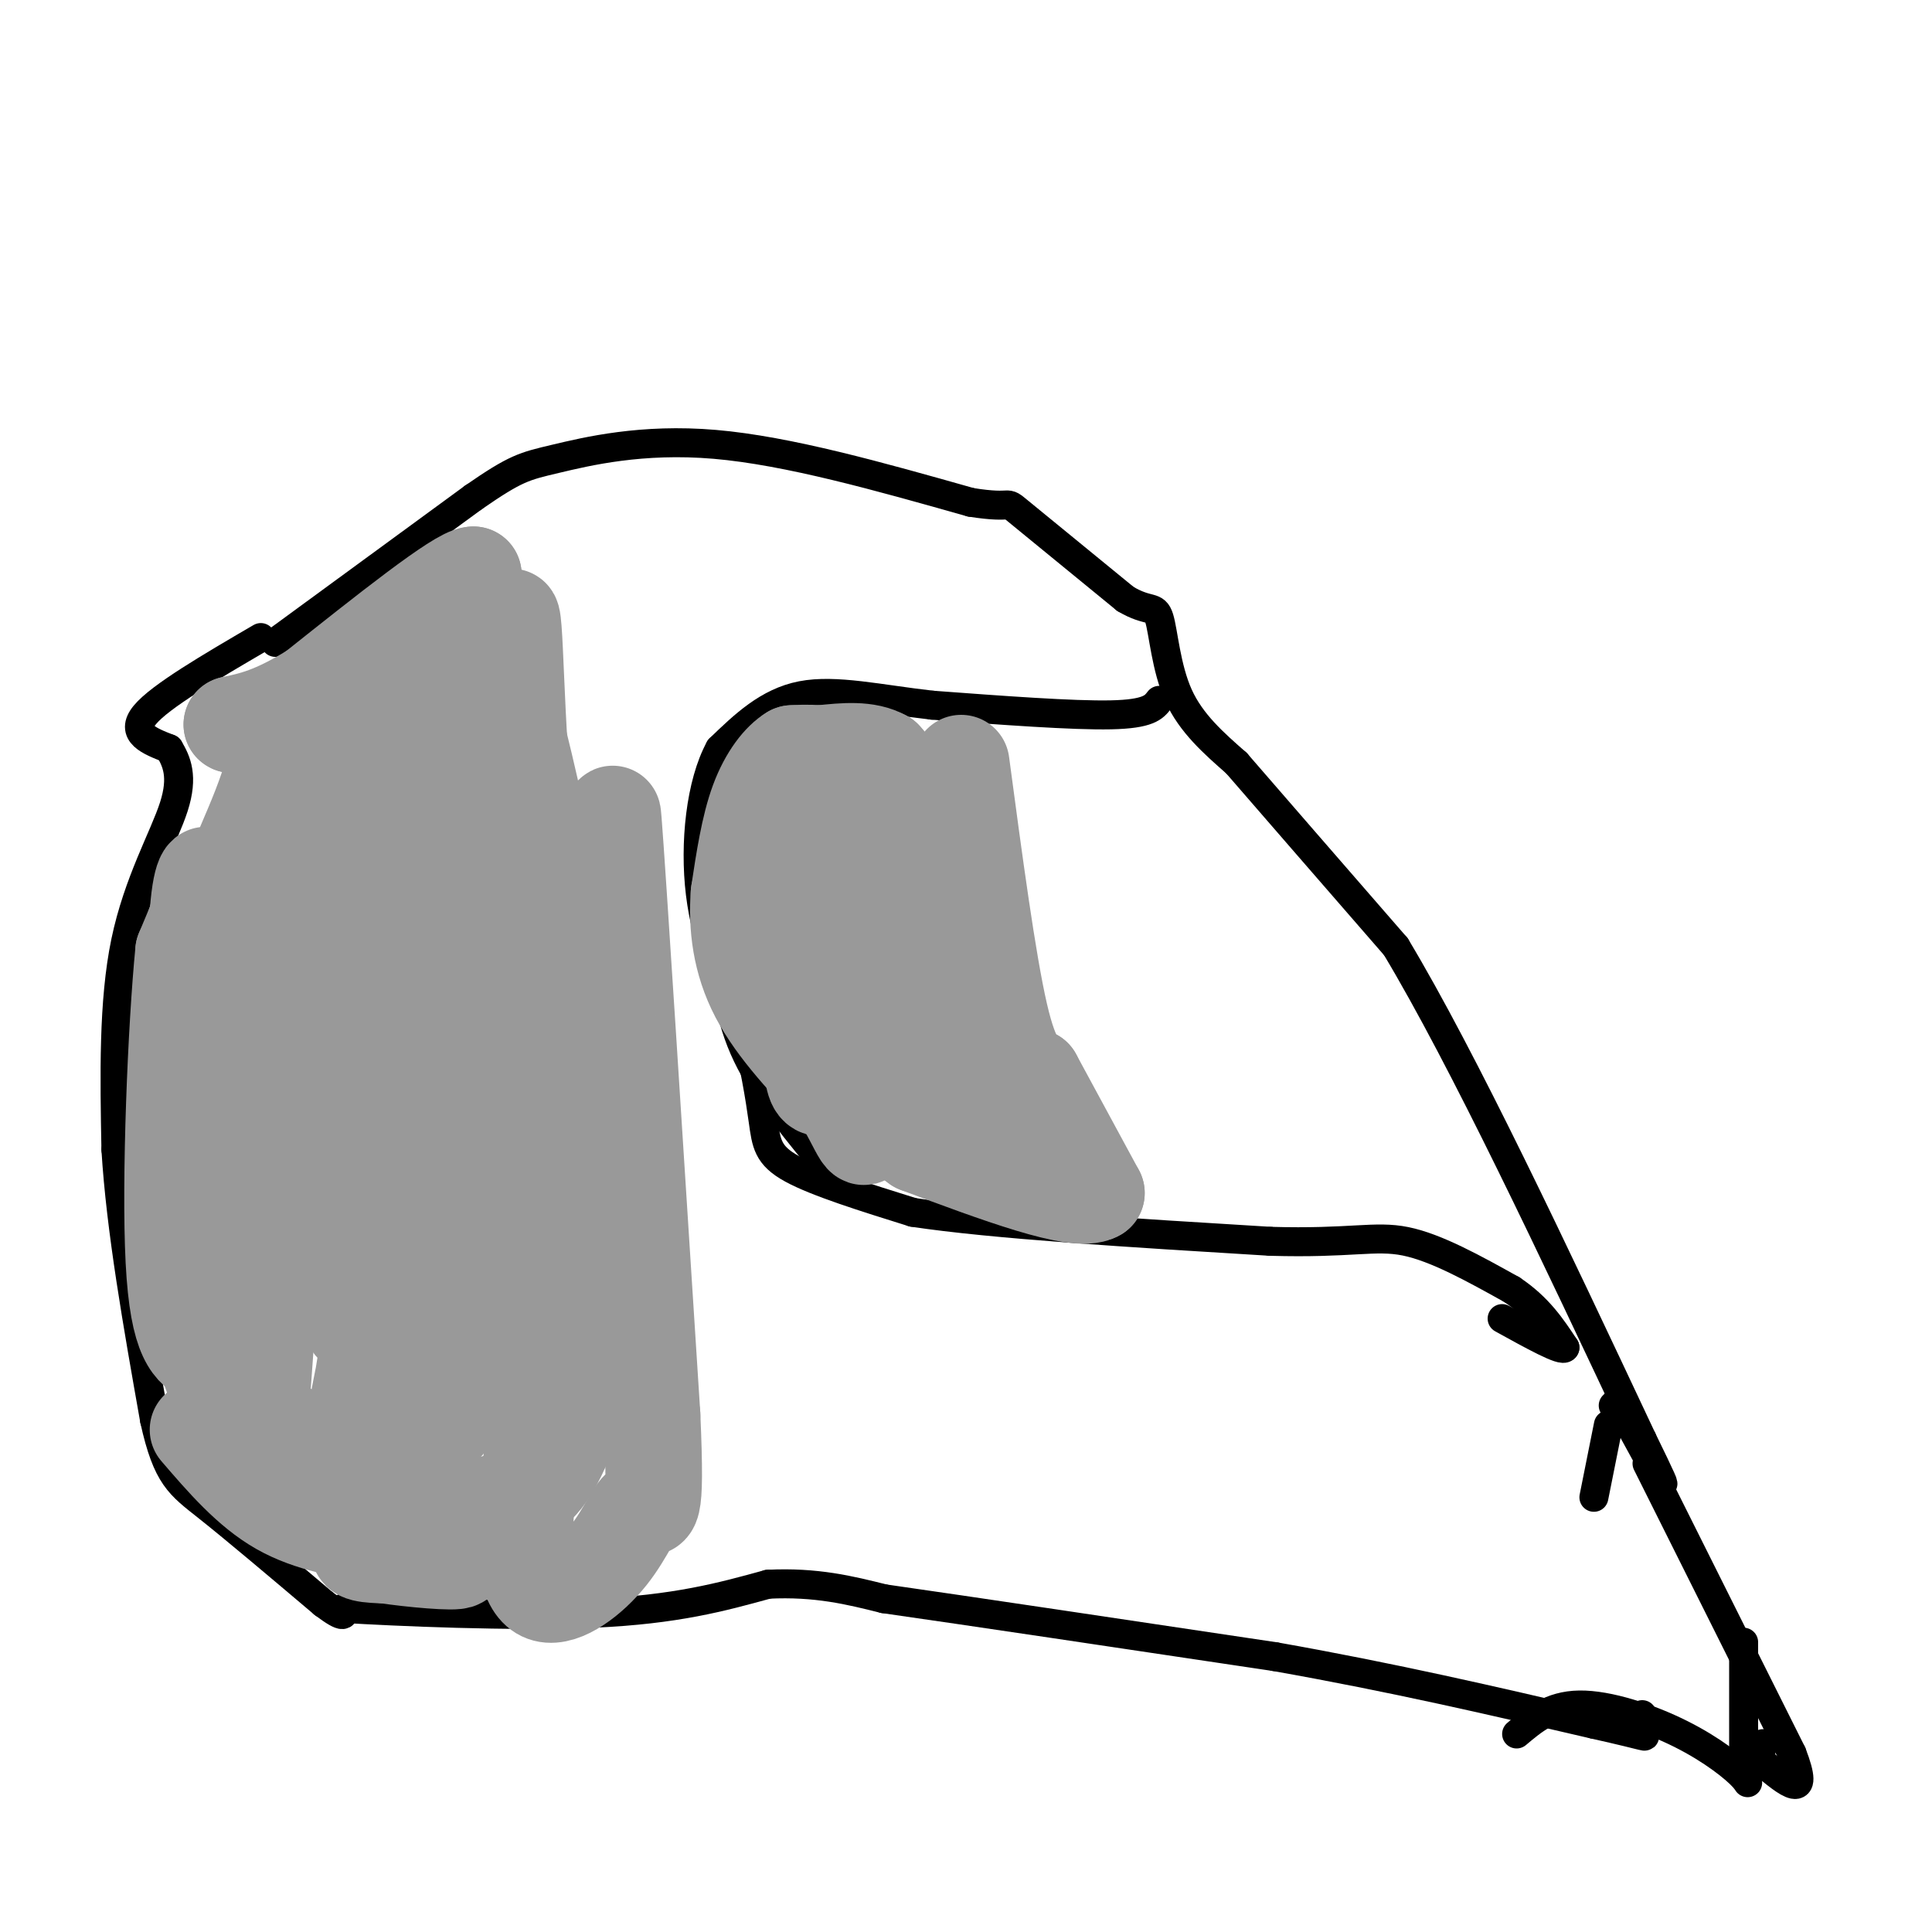 <svg viewBox='0 0 400 400' version='1.1' xmlns='http://www.w3.org/2000/svg' xmlns:xlink='http://www.w3.org/1999/xlink'><g fill='none' stroke='#000000' stroke-width='6' stroke-linecap='round' stroke-linejoin='round'><path d='M57,133c0.000,0.000 41.000,-30.000 41,-30'/><path d='M98,103c8.857,-6.131 10.500,-6.458 17,-8c6.500,-1.542 17.857,-4.298 33,-3c15.143,1.298 34.071,6.649 53,12'/><path d='M201,104c9.489,1.511 6.711,-0.711 10,2c3.289,2.711 12.644,10.356 22,18'/><path d='M233,124c4.893,2.905 6.125,1.167 7,4c0.875,2.833 1.393,10.238 4,16c2.607,5.762 7.304,9.881 12,14'/><path d='M256,158c7.500,8.667 20.250,23.333 33,38'/><path d='M289,196c14.000,23.333 32.500,62.667 51,102'/><path d='M340,298c8.167,16.667 3.083,7.333 -2,-2'/><path d='M335,290c0.000,0.000 -1.000,1.000 -1,1'/><path d='M333,295c0.000,0.000 -3.000,15.000 -3,15'/><path d='M54,132c-10.417,6.083 -20.833,12.167 -24,16c-3.167,3.833 0.917,5.417 5,7'/><path d='M35,155c1.571,2.643 3.000,5.750 1,12c-2.000,6.250 -7.429,15.643 -10,28c-2.571,12.357 -2.286,27.679 -2,43'/><path d='M24,238c1.000,16.500 4.500,36.250 8,56'/><path d='M32,294c2.622,11.822 5.178,13.378 11,18c5.822,4.622 14.911,12.311 24,20'/><path d='M67,332c4.667,3.500 4.333,2.250 4,1'/><path d='M71,333c10.578,0.644 35.022,1.756 52,1c16.978,-0.756 26.489,-3.378 36,-6'/><path d='M159,328c10.000,-0.500 17.000,1.250 24,3'/><path d='M183,331c17.500,2.500 49.250,7.250 81,12'/><path d='M264,343c24.500,4.333 45.250,9.167 66,14'/><path d='M330,357c12.489,2.800 10.711,2.800 10,2c-0.711,-0.800 -0.356,-2.400 0,-4'/><path d='M341,303c0.000,0.000 30.000,60.000 30,60'/><path d='M371,363c4.000,10.333 -1.000,6.167 -6,2'/><path d='M365,365c-1.000,-0.333 -0.500,-2.167 0,-4'/><path d='M361,340c0.000,0.000 0.000,25.000 0,25'/><path d='M361,365c0.494,4.978 1.730,4.922 0,3c-1.730,-1.922 -6.427,-5.710 -13,-9c-6.573,-3.290 -15.021,-6.083 -21,-6c-5.979,0.083 -9.490,3.041 -13,6'/><path d='M240,145c-1.083,1.417 -2.167,2.833 -10,3c-7.833,0.167 -22.417,-0.917 -37,-2'/><path d='M193,146c-11.000,-1.244 -20.000,-3.356 -27,-2c-7.000,1.356 -12.000,6.178 -17,11'/><path d='M149,155c-3.933,7.178 -5.267,19.622 -4,30c1.267,10.378 5.133,18.689 9,27'/><path d='M154,212c2.238,8.214 3.333,15.250 4,20c0.667,4.750 0.905,7.214 6,10c5.095,2.786 15.048,5.893 25,9'/><path d='M189,251c16.500,2.500 45.250,4.250 74,6'/><path d='M263,257c16.756,0.489 21.644,-1.289 28,0c6.356,1.289 14.178,5.644 22,10'/><path d='M313,267c5.500,3.667 8.250,7.833 11,12'/><path d='M324,279c-0.333,1.000 -6.667,-2.500 -13,-6'/><path d='M149,193c0.833,8.167 1.667,16.333 5,24c3.333,7.667 9.167,14.833 15,22'/><path d='M169,239c3.667,4.333 5.333,4.167 7,4'/></g>
<g fill='none' stroke='#999999' stroke-width='20' stroke-linecap='round' stroke-linejoin='round'><path d='M94,186c1.200,-7.778 2.400,-15.556 3,5c0.600,20.556 0.600,69.444 0,76c-0.600,6.556 -1.800,-29.222 -3,-65'/><path d='M94,202c-1.416,-20.580 -3.457,-39.531 -6,-39c-2.543,0.531 -5.589,20.544 -6,45c-0.411,24.456 1.812,53.353 2,56c0.188,2.647 -1.661,-20.958 -4,-36c-2.339,-15.042 -5.170,-21.521 -8,-28'/><path d='M72,200c-2.512,-15.893 -4.792,-41.625 -8,-24c-3.208,17.625 -7.345,78.607 -9,102c-1.655,23.393 -0.827,9.196 0,-5'/><path d='M55,273c-0.444,-23.400 -1.556,-79.400 -4,-91c-2.444,-11.600 -6.222,21.200 -10,54'/><path d='M41,236c-1.667,1.167 -0.833,-22.917 0,-47'/><path d='M41,189c0.667,-9.267 2.333,-8.933 2,-6c-0.333,2.933 -2.667,8.467 -5,14'/><path d='M38,197c-1.533,15.511 -2.867,47.289 -2,64c0.867,16.711 3.933,18.356 7,20'/><path d='M43,281c1.010,4.225 0.036,4.786 8,10c7.964,5.214 24.866,15.081 35,19c10.134,3.919 13.500,1.890 17,1c3.500,-0.890 7.134,-0.641 11,-7c3.866,-6.359 7.964,-19.328 10,-31c2.036,-11.672 2.010,-22.049 1,-32c-1.010,-9.951 -3.005,-19.475 -5,-29'/><path d='M120,212c-5.054,-25.713 -15.188,-75.495 -19,-78c-3.812,-2.505 -1.300,42.267 -3,72c-1.700,29.733 -7.612,44.428 -10,57c-2.388,12.572 -1.254,23.021 0,24c1.254,0.979 2.627,-7.510 4,-16'/><path d='M92,271c4.172,-9.943 12.601,-26.802 17,-45c4.399,-18.198 4.766,-37.736 5,-24c0.234,13.736 0.333,60.744 1,70c0.667,9.256 1.900,-19.241 1,-34c-0.900,-14.759 -3.935,-15.781 -7,-16c-3.065,-0.219 -6.162,0.366 -11,8c-4.838,7.634 -11.419,22.317 -18,37'/><path d='M80,267c-4.474,13.328 -6.657,28.149 -6,25c0.657,-3.149 4.156,-24.267 6,-41c1.844,-16.733 2.035,-29.082 0,-18c-2.035,11.082 -6.296,45.595 -7,41c-0.704,-4.595 2.148,-48.297 5,-92'/><path d='M78,182c0.956,-21.911 0.844,-30.689 4,-39c3.156,-8.311 9.578,-16.156 16,-24'/><path d='M98,119c-2.833,0.000 -17.917,12.000 -33,24'/><path d='M65,143c-8.333,5.167 -12.667,6.083 -17,7'/><path d='M48,150c0.212,0.534 9.242,-1.630 9,6c-0.242,7.630 -9.758,25.054 -7,22c2.758,-3.054 17.788,-26.587 21,-31c3.212,-4.413 -5.394,10.293 -14,25'/><path d='M57,172c-3.358,1.534 -4.753,-7.130 3,-9c7.753,-1.870 24.656,3.056 34,-6c9.344,-9.056 11.131,-32.092 12,-29c0.869,3.092 0.820,32.312 4,50c3.180,17.688 9.590,23.844 16,30'/><path d='M126,208c2.356,-9.244 0.244,-47.356 1,-38c0.756,9.356 4.378,66.178 8,123'/><path d='M135,293c1.023,22.896 -0.421,18.634 -2,19c-1.579,0.366 -3.293,5.358 -7,10c-3.707,4.642 -9.406,8.935 -13,8c-3.594,-0.935 -5.083,-7.098 -4,-19c1.083,-11.902 4.738,-29.543 5,-36c0.262,-6.457 -2.869,-1.728 -6,3'/><path d='M108,278c-6.476,6.333 -19.667,20.667 -25,28c-5.333,7.333 -2.810,7.667 2,8c4.810,0.333 11.905,0.667 19,1'/><path d='M104,315c1.298,-0.405 -4.958,-1.917 -12,-1c-7.042,0.917 -14.869,4.262 -17,6c-2.131,1.738 1.435,1.869 5,2'/><path d='M80,322c4.867,0.756 14.533,1.644 15,1c0.467,-0.644 -8.267,-2.822 -17,-5'/><path d='M78,318c-6.333,-1.400 -13.667,-2.400 -20,-6c-6.333,-3.600 -11.667,-9.800 -17,-16'/><path d='M199,158c2.750,20.583 5.500,41.167 8,52c2.500,10.833 4.750,11.917 7,13'/><path d='M214,223c3.333,6.167 8.167,15.083 13,24'/><path d='M227,247c-4.000,2.333 -20.500,-3.833 -37,-10'/><path d='M190,237c-8.107,-5.643 -9.875,-14.750 -11,-23c-1.125,-8.250 -1.607,-15.643 -1,-21c0.607,-5.357 2.304,-8.679 4,-12'/><path d='M182,181c4.889,11.467 15.111,46.133 18,51c2.889,4.867 -1.556,-20.067 -6,-45'/><path d='M194,187c-1.244,-10.733 -1.356,-15.067 -3,-19c-1.644,-3.933 -4.822,-7.467 -8,-11'/><path d='M183,157c-3.500,-2.000 -8.250,-1.500 -13,-1'/><path d='M170,156c-3.167,-0.167 -4.583,-0.083 -6,0'/><path d='M164,156c-2.311,1.378 -5.089,4.822 -7,10c-1.911,5.178 -2.956,12.089 -4,19'/><path d='M153,185c-0.489,6.689 0.289,13.911 4,21c3.711,7.089 10.356,14.044 17,21'/><path d='M174,227c4.067,6.644 5.733,12.756 5,4c-0.733,-8.756 -3.867,-32.378 -7,-56'/><path d='M172,175c-1.357,-13.496 -1.250,-19.236 -2,-8c-0.750,11.236 -2.356,39.448 -2,51c0.356,11.552 2.673,6.443 8,4c5.327,-2.443 13.663,-2.222 22,-2'/></g>
</svg>